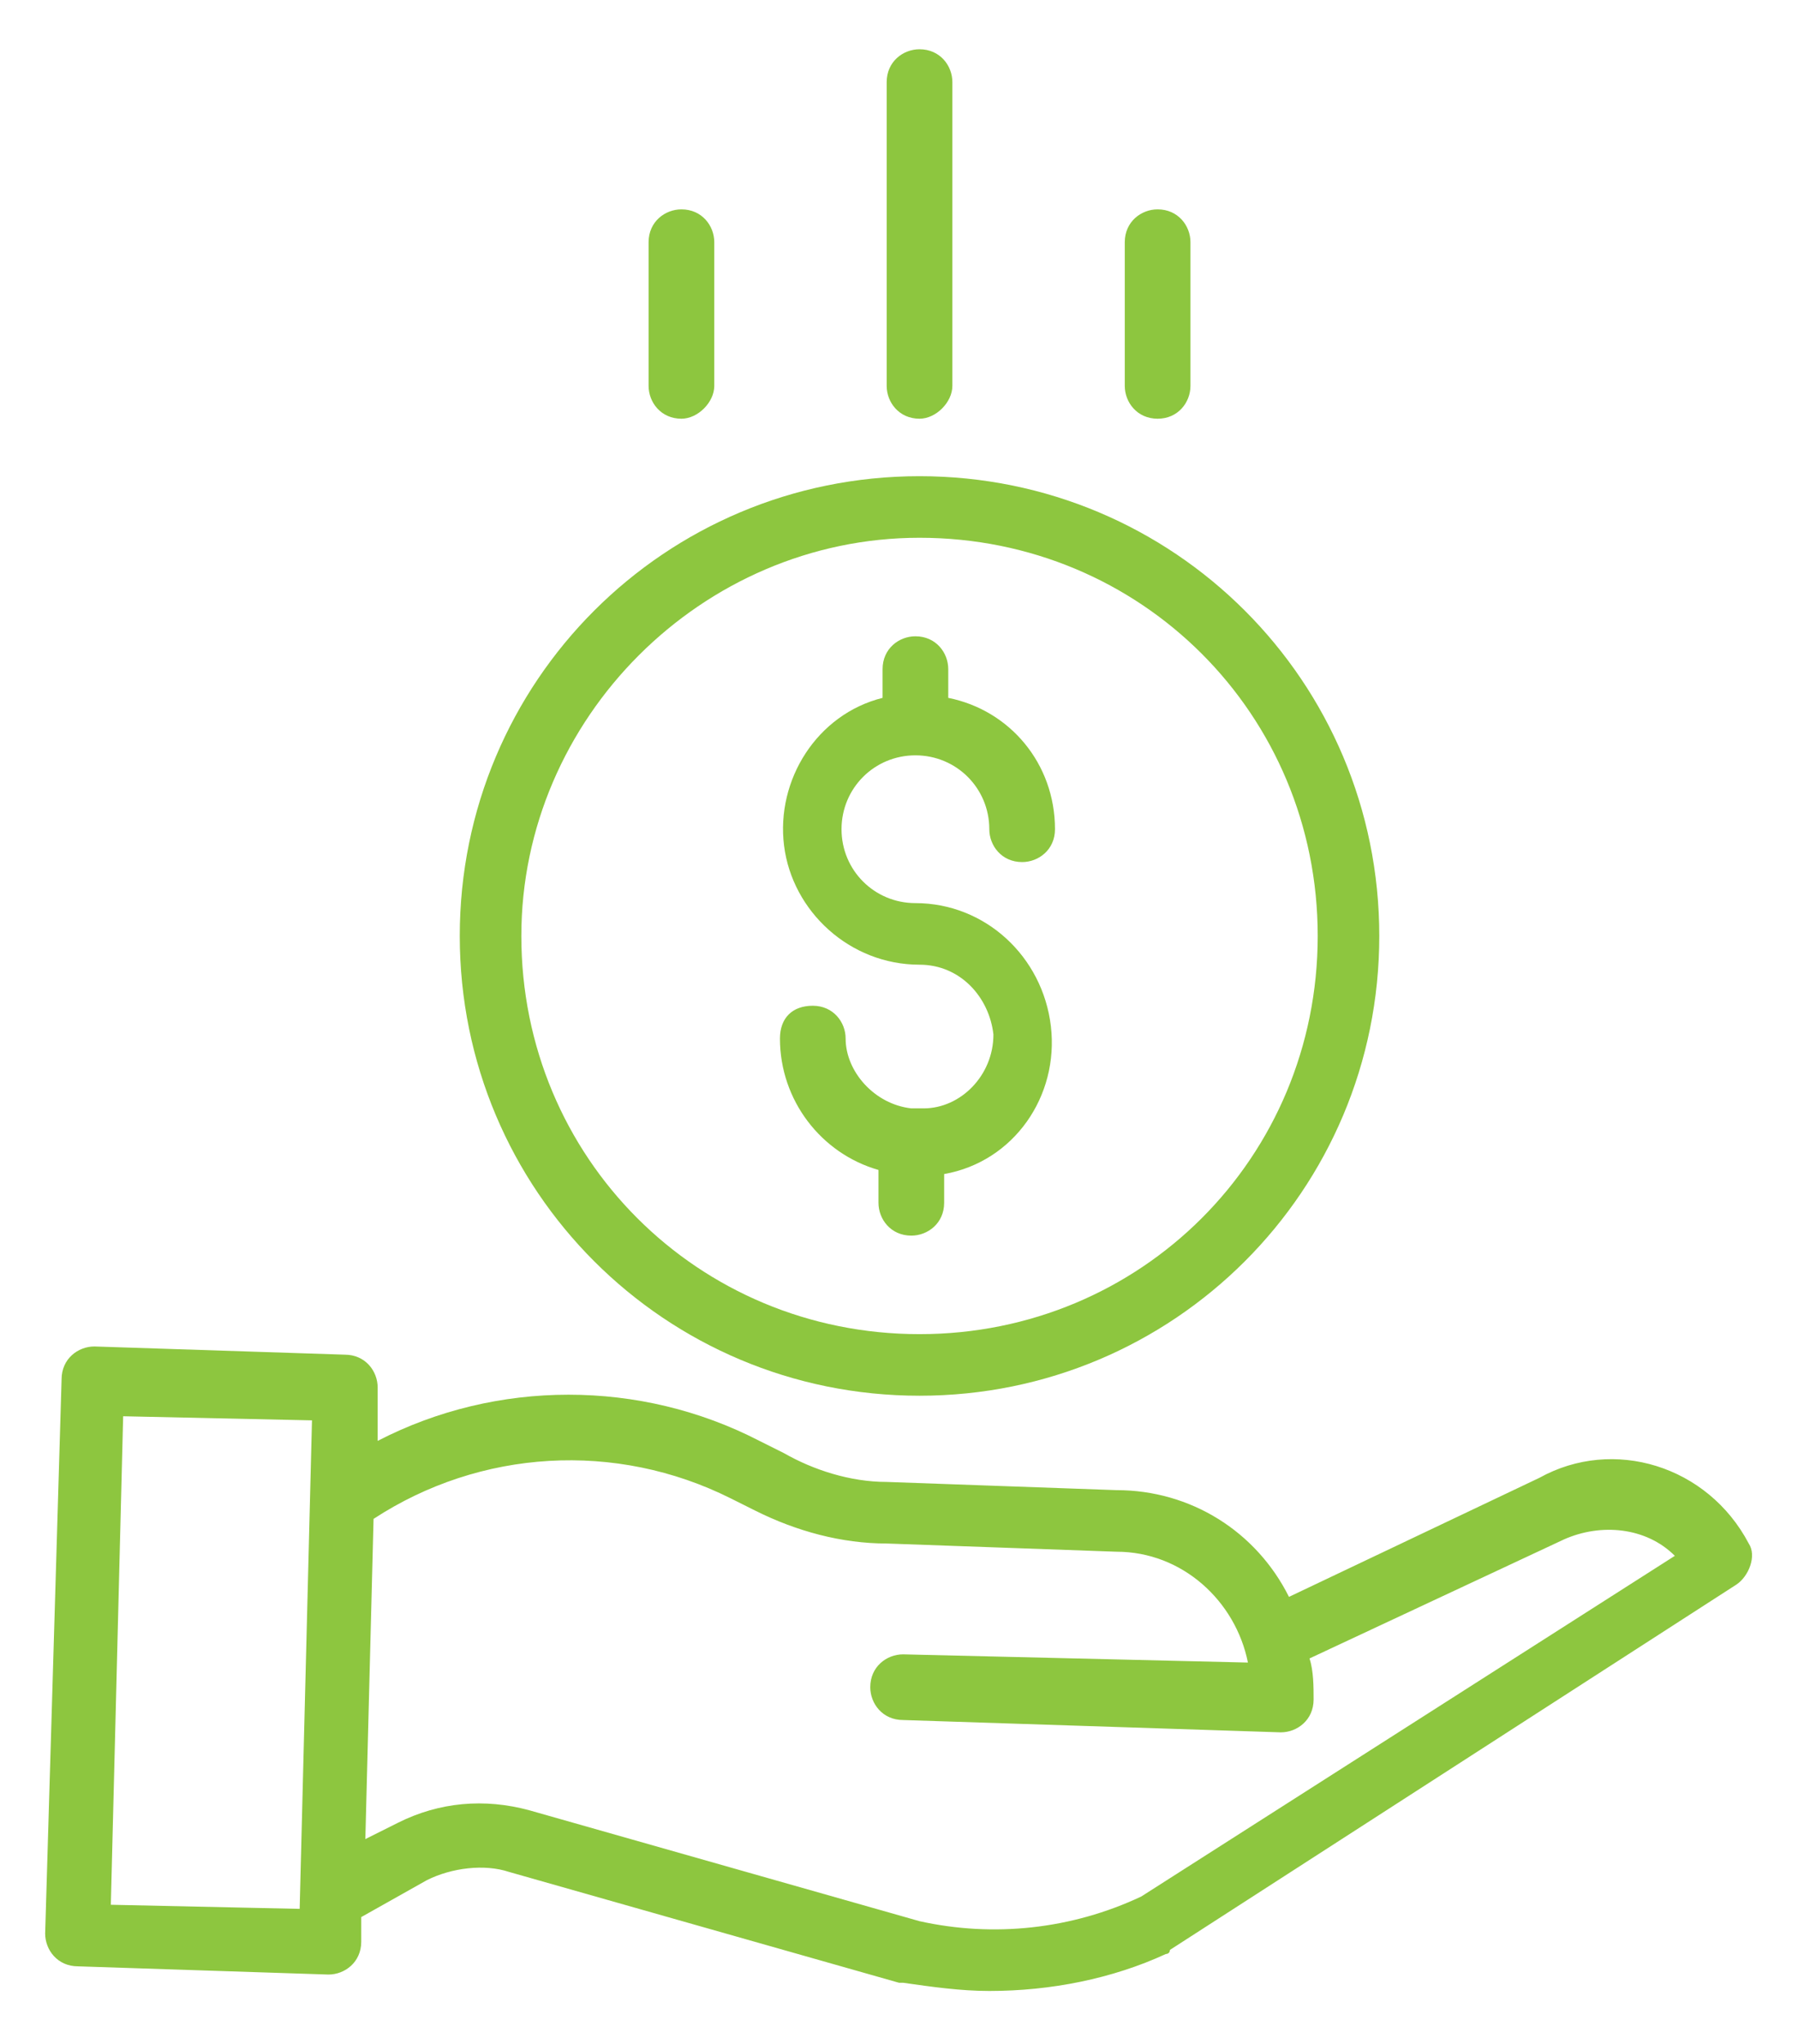 <?xml version="1.0" encoding="utf-8"?>
<!-- Generator: Adobe Illustrator 26.3.1, SVG Export Plug-In . SVG Version: 6.00 Build 0)  -->
<svg version="1.1" id="Layer_1" xmlns="http://www.w3.org/2000/svg" xmlns:xlink="http://www.w3.org/1999/xlink" x="0px" y="0px"
	 viewBox="0 0 43.8 49.8" style="enable-background:new 0 0 43.8 49.8;" xml:space="preserve">
<style type="text/css">
	.st0{clip-path:url(#SVGID_00000113312946302820364550000007140409584197911208_);fill:#8DC63F;}
</style>
<g>
	<defs>
		<rect id="SVGID_1_" x="1.1" y="1.2" width="41.7" height="47.3"/>
	</defs>
	<clipPath id="SVGID_00000043459254827437510310000013236753913824657087_">
		<use xlink:href="#SVGID_1_"  style="overflow:visible;"/>
	</clipPath>
	<path style="clip-path:url(#SVGID_00000043459254827437510310000013236753913824657087_);fill:#8DC63F;" d="M22.5,27
		c-0.1,0-0.2,0-0.3,0c-0.9-0.1-1.6-0.9-1.6-1.7c0-0.4-0.3-0.8-0.8-0.8s-0.8,0.3-0.8,0.8c0,1.5,1,2.8,2.4,3.2v0.8
		c0,0.4,0.3,0.8,0.8,0.8c0.4,0,0.8-0.3,0.8-0.8v-0.7c1.7-0.3,2.8-1.9,2.6-3.6c-0.2-1.7-1.6-3-3.3-3c-1,0-1.8-0.8-1.8-1.8
		c0-1,0.8-1.8,1.8-1.8s1.8,0.8,1.8,1.8c0,0.4,0.3,0.8,0.8,0.8c0.4,0,0.8-0.3,0.8-0.8c0-1.6-1.1-2.9-2.6-3.2v-0.7
		c0-0.4-0.3-0.8-0.8-0.8c-0.4,0-0.8,0.3-0.8,0.8V17c-1.6,0.4-2.6,2-2.4,3.6c0.2,1.6,1.6,2.9,3.3,2.9c1,0,1.7,0.8,1.8,1.7
		C24.2,26.2,23.4,27,22.5,27"/>
	<path style="clip-path:url(#SVGID_00000043459254827437510310000013236753913824657087_);fill:#8DC63F;" d="M11.2,22.8
		c0,6.2,5,11.2,11.2,11.2c6.2,0,11.2-5,11.2-11.2c0-6.2-5-11.2-11.2-11.2C16.2,11.6,11.2,16.6,11.2,22.8 M22.4,13.1
		c5.4,0,9.7,4.3,9.7,9.7c0,5.4-4.3,9.7-9.7,9.7c-5.4,0-9.7-4.3-9.7-9.7C12.7,17.5,17.1,13.1,22.4,13.1"/>
	<path style="clip-path:url(#SVGID_00000043459254827437510310000013236753913824657087_);fill:#8DC63F;" d="M37.5,36l-6.1,2.9
		c-0.8-1.6-2.4-2.6-4.2-2.6l-5.6-0.2c-0.9,0-1.8-0.3-2.5-0.7l-0.6-0.3c-2.9-1.5-6.4-1.5-9.3,0l0-1.3c0-0.4-0.3-0.8-0.8-0.8l-6.1-0.2
		c-0.4,0-0.8,0.3-0.8,0.8L1.1,47.1c0,0.4,0.3,0.8,0.8,0.8L8,48.1h0c0.4,0,0.8-0.3,0.8-0.8l0-0.6l1.6-0.9c0.6-0.3,1.4-0.4,2-0.2
		l9.5,2.7c0,0,0,0,0.1,0c0.7,0.1,1.4,0.2,2.1,0.2c1.5,0,3-0.3,4.3-0.9c0,0,0.1,0,0.1-0.1l13.8-8.9c0.3-0.2,0.5-0.7,0.3-1
		C41.6,35.7,39.3,35,37.5,36 M2.7,46.4L3,34.5l4.6,0.1L7.3,46.5L2.7,46.4z M27.8,46.2c-1.7,0.8-3.6,1-5.4,0.6l-9.5-2.7
		c-1.1-0.3-2.2-0.2-3.2,0.3l-0.8,0.4L9.1,37c2.6-1.7,5.9-1.9,8.7-0.5l0.6,0.3c1,0.5,2.1,0.8,3.2,0.8l5.6,0.2c1.6,0,2.9,1.2,3.2,2.7
		L22,40.3c-0.4,0-0.8,0.3-0.8,0.8c0,0.4,0.3,0.8,0.8,0.8l9.2,0.3h0c0.4,0,0.8-0.3,0.8-0.8c0-0.3,0-0.7-0.1-1l6.2-2.9c0,0,0,0,0,0
		c0.9-0.4,2-0.3,2.7,0.4L27.8,46.2z"/>
	<path style="clip-path:url(#SVGID_00000043459254827437510310000013236753913824657087_);fill:#8DC63F;" d="M23.2,9.4V2
		c0-0.4-0.3-0.8-0.8-0.8c-0.4,0-0.8,0.3-0.8,0.8v7.4c0,0.4,0.3,0.8,0.8,0.8C22.8,10.2,23.2,9.8,23.2,9.4"/>
	<path style="clip-path:url(#SVGID_00000043459254827437510310000013236753913824657087_);fill:#8DC63F;" d="M29,9.4V5.9
		c0-0.4-0.3-0.8-0.8-0.8c-0.4,0-0.8,0.3-0.8,0.8v3.5c0,0.4,0.3,0.8,0.8,0.8C28.7,10.2,29,9.8,29,9.4"/>
	<path style="clip-path:url(#SVGID_00000043459254827437510310000013236753913824657087_);fill:#8DC63F;" d="M17.4,9.4V5.9
		c0-0.4-0.3-0.8-0.8-0.8c-0.4,0-0.8,0.3-0.8,0.8v3.5c0,0.4,0.3,0.8,0.8,0.8C17,10.2,17.4,9.8,17.4,9.4"/>
</g>
</svg>
